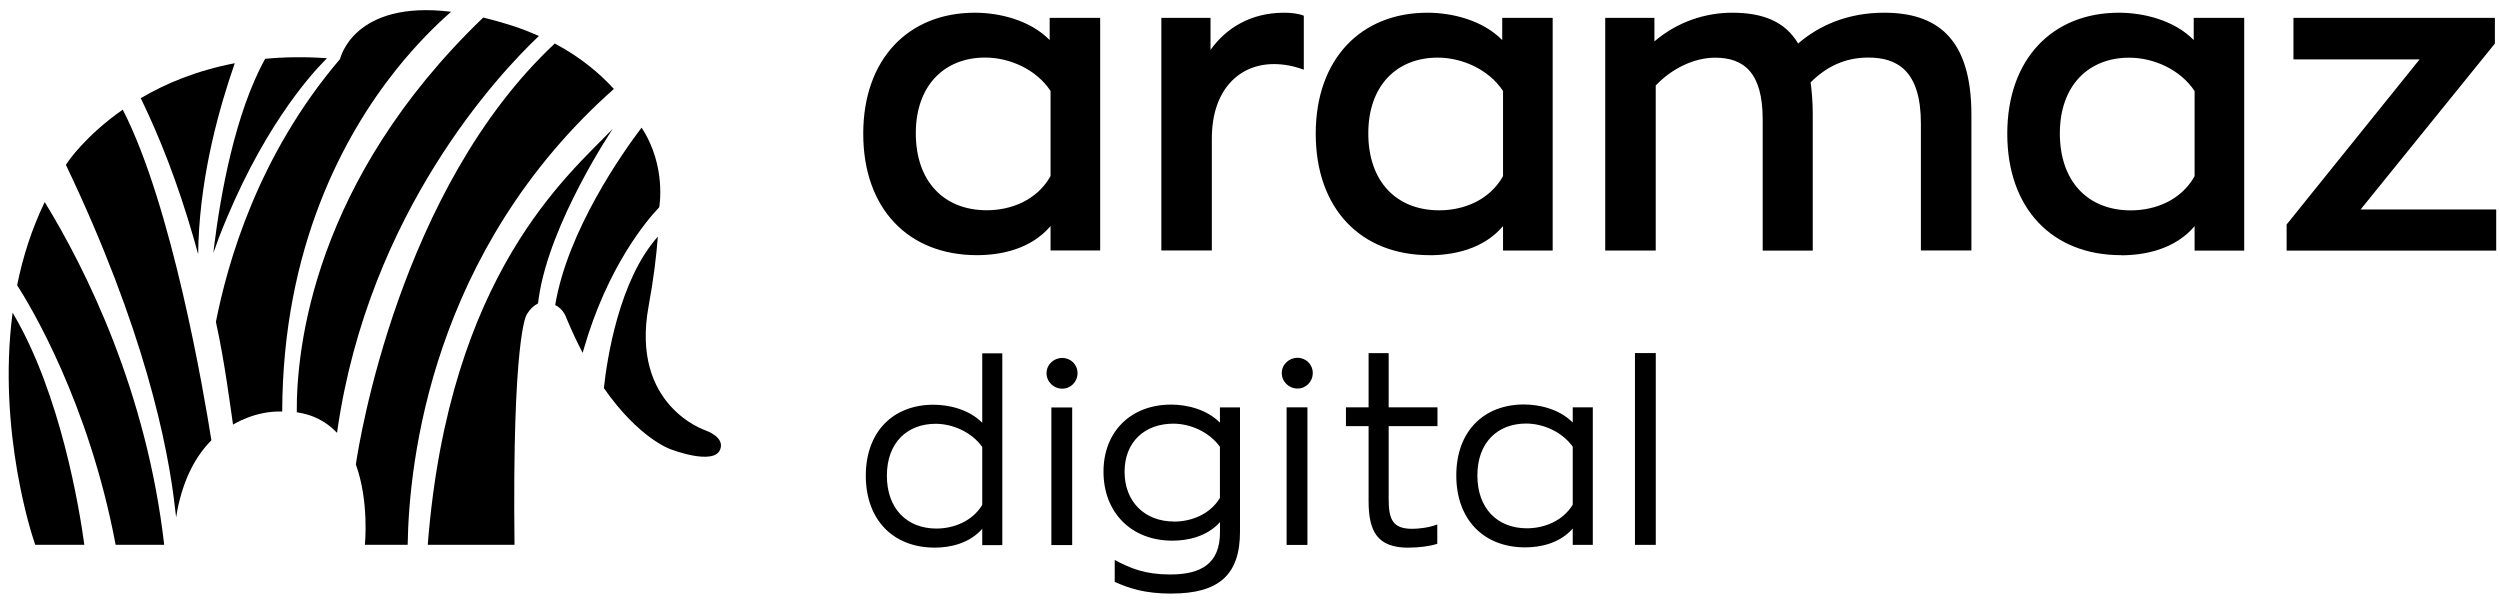 <svg width="199" height="48" viewBox="0 0 199 48" fill="none" xmlns="http://www.w3.org/2000/svg">
<g clip-path="url(#clip0_7244_36536)">
<path d="M187.902 16.676L198.593 3.468V1.421H182.559V4.727H192.601L182.015 17.87V19.947H198.698V16.676H187.907H187.902ZM169.616 16.746C166.181 16.746 163.964 14.429 163.964 10.619C163.964 6.809 166.246 4.592 169.482 4.592C171.454 4.592 173.566 5.546 174.69 7.249V14.025C173.601 15.967 171.524 16.746 169.616 16.746ZM168.832 20.321C170.74 20.321 173.122 19.847 174.69 18.004V19.947H178.639V1.421H174.62V3.189C173.057 1.591 170.605 1.012 168.663 1.012C163.385 1.012 159.779 4.687 159.779 10.644C159.779 16.601 163.355 20.311 168.837 20.311M149.972 1.012C147.111 1.012 144.829 2 143.131 3.463C142.107 1.726 140.34 1.012 137.888 1.012C135.746 1.012 133.529 1.726 131.691 3.294V1.421H127.776V19.942H131.796V6.804C133.054 5.476 134.827 4.592 136.53 4.592C138.812 4.592 140.31 5.785 140.31 9.496V19.947H144.295V9.081C144.295 8.162 144.225 7.308 144.125 6.559C145.318 5.366 146.781 4.582 148.719 4.582C151.001 4.582 152.903 5.606 152.903 9.825V19.937H156.923V9.116C156.923 2.954 154.097 1.012 149.977 1.012M114.569 16.741C111.128 16.741 108.916 14.424 108.916 10.614C108.916 6.804 111.198 4.587 114.434 4.587C116.411 4.587 118.518 5.541 119.642 7.244V14.02C118.553 15.962 116.476 16.741 114.569 16.741ZM113.785 20.316C115.692 20.316 118.074 19.842 119.642 17.999V19.942H123.592V1.421H119.577V3.189C118.009 1.591 115.562 1.012 113.62 1.012C108.342 1.012 104.732 4.687 104.732 10.644C104.732 16.601 108.307 20.311 113.79 20.311M92.443 19.937H96.462V11.024C96.462 7.144 98.64 5.101 101.401 5.101C102.15 5.101 102.934 5.236 103.783 5.546V1.251C103.373 1.082 102.794 1.012 102.215 1.012C99.558 1.012 97.586 2.24 96.358 3.973V1.421H92.443V19.942V19.937ZM78.551 16.736C75.115 16.736 72.898 14.419 72.898 10.609C72.898 6.799 75.18 4.582 78.416 4.582C80.388 4.582 82.501 5.536 83.624 7.239V14.015C82.536 15.957 80.458 16.736 78.551 16.736ZM77.767 20.311C79.674 20.311 82.056 19.837 83.624 17.994V19.937H87.574V1.421H83.554V3.189C81.991 1.591 79.54 1.012 77.597 1.012C72.319 1.012 68.714 4.687 68.714 10.644C68.714 16.601 72.289 20.311 77.772 20.311" fill="black"/>
<path d="M130.143 43.371H131.8V28.106H130.143V43.371ZM121.544 42.053C119.197 42.053 117.599 40.475 117.599 37.844C117.599 35.212 119.217 33.714 121.484 33.714C122.822 33.714 124.34 34.363 125.189 35.557V40.171C124.38 41.509 122.862 42.053 121.544 42.053ZM121.404 43.571C122.637 43.571 124.155 43.247 125.189 42.073V43.371H126.787V32.421H125.189V33.634C124.135 32.561 122.538 32.196 121.304 32.196C118.103 32.196 115.921 34.338 115.921 37.844C115.921 41.349 118.088 43.571 121.409 43.571M112.121 43.591C112.91 43.591 113.784 43.491 114.408 43.286V41.748C113.699 42.013 112.91 42.093 112.401 42.093C110.863 42.093 110.538 41.344 110.538 39.726V33.919H114.423V32.421H110.538V28.111H108.94V32.421H107.138V33.919H108.94V39.891C108.94 42.298 109.63 43.596 112.116 43.596M102.414 43.376H104.072V32.426H102.414V43.376ZM103.283 30.928C103.952 30.928 104.496 30.384 104.496 29.694C104.496 29.005 103.952 28.481 103.283 28.481C102.614 28.481 102.029 29.005 102.029 29.694C102.029 30.384 102.594 30.928 103.283 30.928ZM93.461 41.514C91.114 41.514 89.516 39.936 89.516 37.549C89.516 35.162 91.134 33.724 93.401 33.724C94.739 33.724 96.257 34.373 97.106 35.567V39.636C96.297 40.974 94.779 41.519 93.461 41.519M93.261 47.246C97.026 47.246 98.704 45.748 98.704 42.328V32.431H97.106V33.644C96.052 32.571 94.454 32.206 93.221 32.206C90.025 32.206 87.838 34.348 87.838 37.549C87.838 40.75 90.005 43.037 93.326 43.037C94.559 43.037 96.077 42.712 97.111 41.559V42.368C97.111 44.879 95.593 45.728 93.146 45.728C91.144 45.728 89.99 45.244 88.732 44.575V46.318C89.865 46.822 91.099 47.251 93.266 47.251M83.689 43.386H85.346V32.436H83.689V43.386ZM84.557 30.938C85.227 30.938 85.771 30.393 85.771 29.704C85.771 29.015 85.227 28.491 84.557 28.491C83.888 28.491 83.304 29.015 83.304 29.704C83.304 30.393 83.868 30.938 84.557 30.938ZM74.541 42.073C72.194 42.073 70.596 40.495 70.596 37.864C70.596 35.232 72.214 33.734 74.481 33.734C75.819 33.734 77.337 34.383 78.186 35.577V40.191C77.377 41.529 75.859 42.073 74.541 42.073ZM74.401 43.591C75.634 43.591 77.152 43.267 78.186 42.093V43.391H79.784V28.126H78.186V33.654C77.132 32.581 75.534 32.216 74.301 32.216C71.1 32.216 68.918 34.358 68.918 37.864C68.918 41.369 71.085 43.591 74.406 43.591" fill="black"/>
<path d="M3.557 16.088C2.514 18.25 1.81 20.482 1.365 22.704C2.404 24.317 7.073 32.037 9.205 43.367H13.07C11.667 31.138 6.853 21.466 3.562 16.088H3.557Z" fill="black"/>
<path d="M0.996 24.956C-0.232 34.403 2.659 42.917 2.659 42.917L2.804 43.367H6.714C6.334 40.585 4.836 31.322 1.001 24.886L0.991 24.956H0.996Z" fill="black"/>
<path d="M14.11 40.635C14.635 37.978 15.663 36.215 16.827 35.047C16.238 31.317 13.701 16.372 9.771 8.727C6.78 10.819 5.387 12.906 5.387 12.906C5.337 12.981 5.292 13.056 5.247 13.126C11.464 26.149 13.391 35.462 13.951 40.62L14.021 41.179L14.115 40.63L14.11 40.635Z" fill="black"/>
<path d="M17.036 19.673C17.021 19.808 17.001 20.002 16.986 20.132L17.421 18.924C20.697 10.46 24.606 6.061 25.945 4.717L26.029 4.633C24.267 4.513 22.624 4.533 21.106 4.682C18.689 9.052 17.546 15.553 17.036 19.668" fill="black"/>
<path d="M18.689 5.032C15.638 5.617 13.156 6.66 11.204 7.814C12.742 10.979 14.145 14.575 15.384 18.854L15.773 20.237L15.798 19.234C16.018 13.631 17.486 8.518 18.639 5.172L18.689 5.027V5.032Z" fill="black"/>
<path d="M22.464 32.76C22.504 19.688 27.372 10.759 31.547 5.526C33.125 3.554 34.628 2.066 35.816 1.017L35.906 0.937C28.106 -0.022 27.068 4.697 27.068 4.697C20.506 12.392 18.114 20.931 17.186 25.62C17.91 28.93 18.319 32.276 18.549 33.799C18.549 33.799 20.302 32.675 22.469 32.76H22.464Z" fill="black"/>
<path d="M52.468 16.502C51.545 17.471 48.369 21.161 46.456 27.822L46.382 28.092C45.942 27.248 45.503 26.329 45.078 25.3C45.078 25.3 44.868 24.596 44.194 24.287C45.178 18.349 49.577 12.123 51.07 10.16C53.078 13.216 52.474 16.502 52.474 16.502H52.468Z" fill="black"/>
<path d="M56.149 34.254C56.149 34.254 50.167 32.306 51.63 24.367C52.029 22.195 52.249 20.362 52.364 18.834C49.263 22.309 48.314 28.611 48.069 30.893C50.876 34.933 53.397 35.767 53.397 35.767C53.397 35.767 56.798 37.08 57.322 35.792C57.737 34.773 56.149 34.259 56.149 34.259V34.254Z" fill="black"/>
<path d="M42.827 24.152C42.213 24.456 41.904 25.08 41.904 25.08C41.904 25.08 40.76 26.878 40.955 43.366H34.049C35.742 21.74 45.279 13.905 48.775 10.255C48.775 10.255 43.731 17.745 42.882 23.737L42.827 24.157V24.152Z" fill="black"/>
<path d="M26.828 34.454L26.854 34.264C29.37 16.827 39.801 5.807 42.822 2.935L42.897 2.866C42.228 2.571 41.529 2.286 40.765 2.042C39.951 1.782 39.187 1.572 38.463 1.397C24.931 14.405 23.588 27.768 23.623 32.816C24.946 33.006 25.945 33.57 26.714 34.339L26.828 34.454Z" fill="black"/>
<path d="M32.451 43.367C32.551 36.73 34.363 19.952 48.864 7.079C47.711 5.816 46.183 4.537 44.16 3.464C31.812 15.009 28.586 35.182 28.326 36.97C29.4 39.931 29.045 43.367 29.045 43.367H32.451Z" fill="black"/>
</g>
<defs>
<clipPath id="clip0_7244_36536">
<rect width="198" height="46.429" fill="white" transform="translate(0.692 0.807)"/>
</clipPath>
</defs>
</svg>
